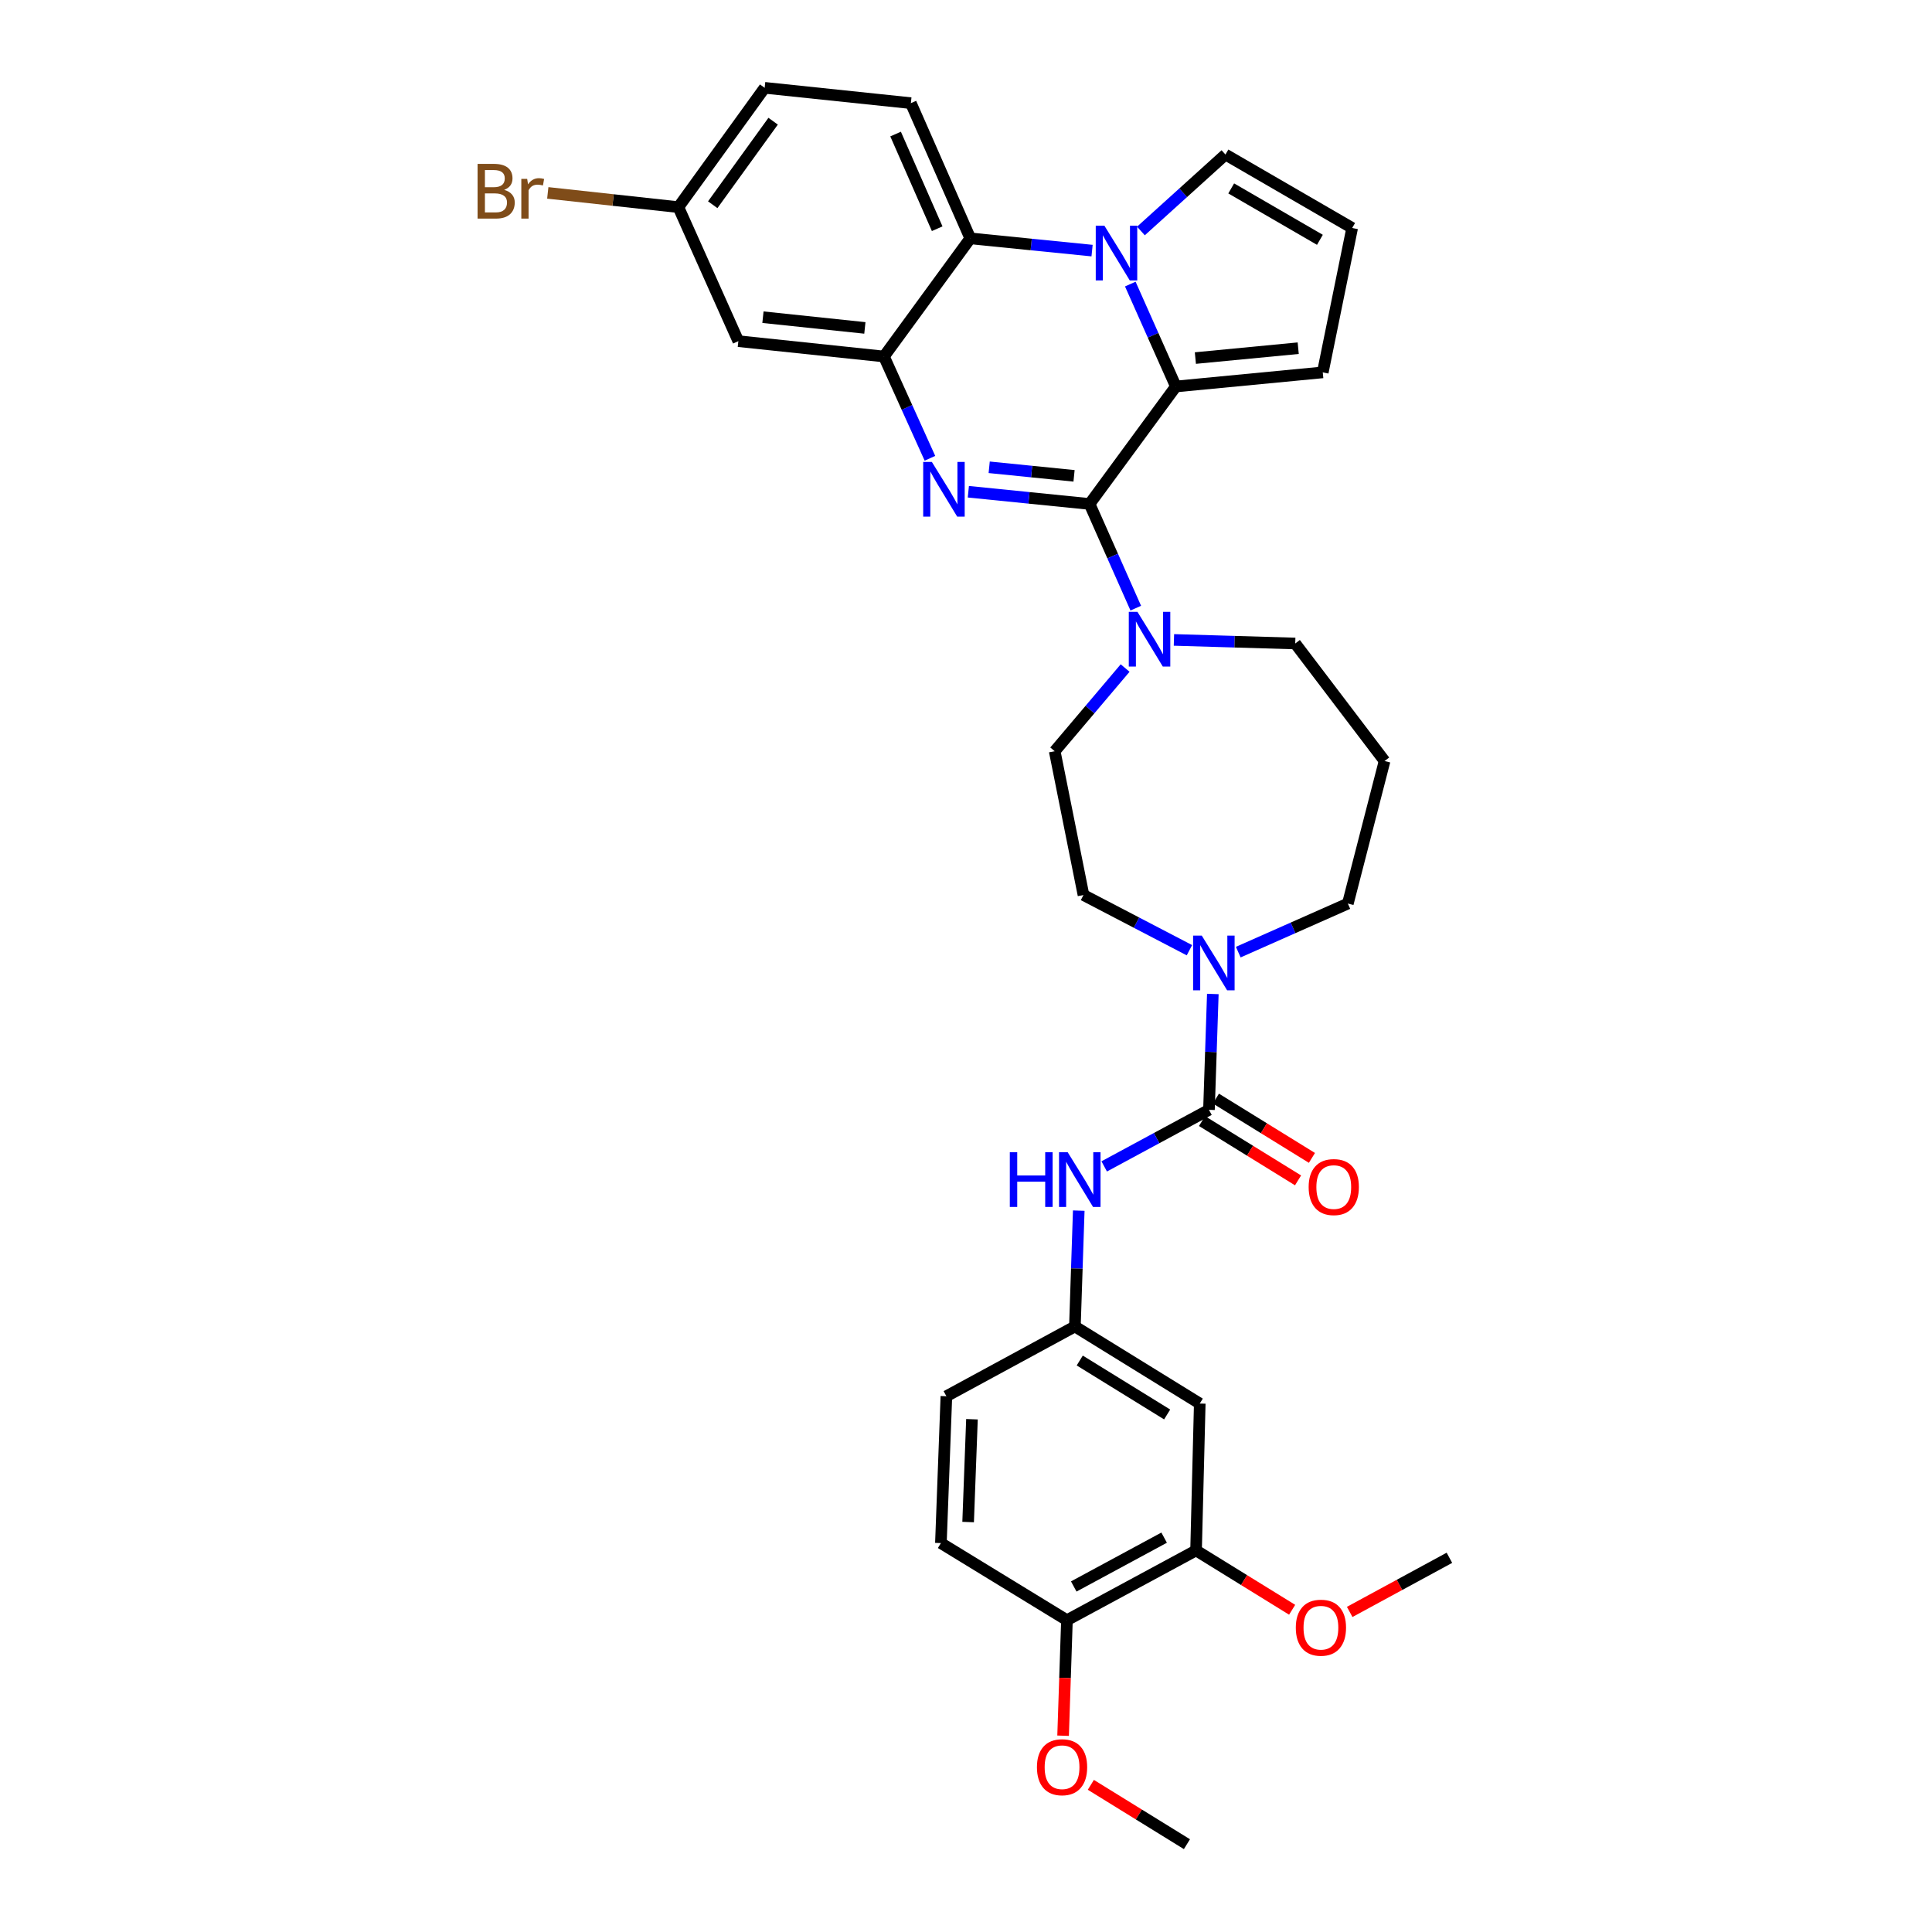 <?xml version='1.0' encoding='iso-8859-1'?>
<svg version='1.1' baseProfile='full'
              xmlns='http://www.w3.org/2000/svg'
                      xmlns:rdkit='http://www.rdkit.org/xml'
                      xmlns:xlink='http://www.w3.org/1999/xlink'
                  xml:space='preserve'
width='1000px' height='1000px' viewBox='0 0 1000 1000'>
<!-- END OF HEADER -->
<rect style='opacity:1.0;fill:#FFFFFF;stroke:none' width='1000' height='1000' x='0' y='0'> </rect>
<path class='bond-0' d='M 563.963,260.852 L 532.59,257.689' style='fill:none;fill-rule:evenodd;stroke:#000000;stroke-width:6px;stroke-linecap:butt;stroke-linejoin:miter;stroke-opacity:1' />
<path class='bond-0' d='M 532.59,257.689 L 501.217,254.527' style='fill:none;fill-rule:evenodd;stroke:#0000FF;stroke-width:6px;stroke-linecap:butt;stroke-linejoin:miter;stroke-opacity:1' />
<path class='bond-0' d='M 555.923,246.295 L 533.962,244.082' style='fill:none;fill-rule:evenodd;stroke:#000000;stroke-width:6px;stroke-linecap:butt;stroke-linejoin:miter;stroke-opacity:1' />
<path class='bond-0' d='M 533.962,244.082 L 512.001,241.868' style='fill:none;fill-rule:evenodd;stroke:#0000FF;stroke-width:6px;stroke-linecap:butt;stroke-linejoin:miter;stroke-opacity:1' />
<path class='bond-2' d='M 563.963,260.852 L 608.625,200.044' style='fill:none;fill-rule:evenodd;stroke:#000000;stroke-width:6px;stroke-linecap:butt;stroke-linejoin:miter;stroke-opacity:1' />
<path class='bond-6' d='M 563.963,260.852 L 575.919,287.815' style='fill:none;fill-rule:evenodd;stroke:#000000;stroke-width:6px;stroke-linecap:butt;stroke-linejoin:miter;stroke-opacity:1' />
<path class='bond-6' d='M 575.919,287.815 L 587.874,314.778' style='fill:none;fill-rule:evenodd;stroke:#0000FF;stroke-width:6px;stroke-linecap:butt;stroke-linejoin:miter;stroke-opacity:1' />
<path class='bond-3' d='M 481.334,237.208 L 469.432,210.865' style='fill:none;fill-rule:evenodd;stroke:#0000FF;stroke-width:6px;stroke-linecap:butt;stroke-linejoin:miter;stroke-opacity:1' />
<path class='bond-3' d='M 469.432,210.865 L 457.53,184.522' style='fill:none;fill-rule:evenodd;stroke:#000000;stroke-width:6px;stroke-linecap:butt;stroke-linejoin:miter;stroke-opacity:1' />
<path class='bond-1' d='M 585.039,147.035 L 596.832,173.54' style='fill:none;fill-rule:evenodd;stroke:#0000FF;stroke-width:6px;stroke-linecap:butt;stroke-linejoin:miter;stroke-opacity:1' />
<path class='bond-1' d='M 596.832,173.54 L 608.625,200.044' style='fill:none;fill-rule:evenodd;stroke:#000000;stroke-width:6px;stroke-linecap:butt;stroke-linejoin:miter;stroke-opacity:1' />
<path class='bond-5' d='M 565.257,129.715 L 533.739,126.548' style='fill:none;fill-rule:evenodd;stroke:#0000FF;stroke-width:6px;stroke-linecap:butt;stroke-linejoin:miter;stroke-opacity:1' />
<path class='bond-5' d='M 533.739,126.548 L 502.221,123.38' style='fill:none;fill-rule:evenodd;stroke:#000000;stroke-width:6px;stroke-linecap:butt;stroke-linejoin:miter;stroke-opacity:1' />
<path class='bond-10' d='M 590.539,119.554 L 612.415,99.771' style='fill:none;fill-rule:evenodd;stroke:#0000FF;stroke-width:6px;stroke-linecap:butt;stroke-linejoin:miter;stroke-opacity:1' />
<path class='bond-10' d='M 612.415,99.771 L 634.291,79.988' style='fill:none;fill-rule:evenodd;stroke:#000000;stroke-width:6px;stroke-linecap:butt;stroke-linejoin:miter;stroke-opacity:1' />
<path class='bond-11' d='M 608.625,200.044 L 684.666,192.743' style='fill:none;fill-rule:evenodd;stroke:#000000;stroke-width:6px;stroke-linecap:butt;stroke-linejoin:miter;stroke-opacity:1' />
<path class='bond-11' d='M 618.723,185.335 L 671.952,180.224' style='fill:none;fill-rule:evenodd;stroke:#000000;stroke-width:6px;stroke-linecap:butt;stroke-linejoin:miter;stroke-opacity:1' />
<path class='bond-9' d='M 457.53,184.522 L 382.165,176.589' style='fill:none;fill-rule:evenodd;stroke:#000000;stroke-width:6px;stroke-linecap:butt;stroke-linejoin:miter;stroke-opacity:1' />
<path class='bond-9' d='M 447.657,169.73 L 394.901,164.178' style='fill:none;fill-rule:evenodd;stroke:#000000;stroke-width:6px;stroke-linecap:butt;stroke-linejoin:miter;stroke-opacity:1' />
<path class='bond-34' d='M 457.53,184.522 L 502.221,123.38' style='fill:none;fill-rule:evenodd;stroke:#000000;stroke-width:6px;stroke-linecap:butt;stroke-linejoin:miter;stroke-opacity:1' />
<path class='bond-4' d='M 625.758,574.446 L 626.756,544.463' style='fill:none;fill-rule:evenodd;stroke:#000000;stroke-width:6px;stroke-linecap:butt;stroke-linejoin:miter;stroke-opacity:1' />
<path class='bond-4' d='M 626.756,544.463 L 627.754,514.481' style='fill:none;fill-rule:evenodd;stroke:#0000FF;stroke-width:6px;stroke-linecap:butt;stroke-linejoin:miter;stroke-opacity:1' />
<path class='bond-8' d='M 625.758,574.446 L 598.647,589.086' style='fill:none;fill-rule:evenodd;stroke:#000000;stroke-width:6px;stroke-linecap:butt;stroke-linejoin:miter;stroke-opacity:1' />
<path class='bond-8' d='M 598.647,589.086 L 571.535,603.726' style='fill:none;fill-rule:evenodd;stroke:#0000FF;stroke-width:6px;stroke-linecap:butt;stroke-linejoin:miter;stroke-opacity:1' />
<path class='bond-17' d='M 622.165,580.264 L 647.015,595.612' style='fill:none;fill-rule:evenodd;stroke:#000000;stroke-width:6px;stroke-linecap:butt;stroke-linejoin:miter;stroke-opacity:1' />
<path class='bond-17' d='M 647.015,595.612 L 671.865,610.96' style='fill:none;fill-rule:evenodd;stroke:#FF0000;stroke-width:6px;stroke-linecap:butt;stroke-linejoin:miter;stroke-opacity:1' />
<path class='bond-17' d='M 629.351,568.628 L 654.202,583.976' style='fill:none;fill-rule:evenodd;stroke:#000000;stroke-width:6px;stroke-linecap:butt;stroke-linejoin:miter;stroke-opacity:1' />
<path class='bond-17' d='M 654.202,583.976 L 679.052,599.324' style='fill:none;fill-rule:evenodd;stroke:#FF0000;stroke-width:6px;stroke-linecap:butt;stroke-linejoin:miter;stroke-opacity:1' />
<path class='bond-14' d='M 502.221,123.38 L 471.465,53.387' style='fill:none;fill-rule:evenodd;stroke:#000000;stroke-width:6px;stroke-linecap:butt;stroke-linejoin:miter;stroke-opacity:1' />
<path class='bond-14' d='M 485.087,118.383 L 463.557,69.388' style='fill:none;fill-rule:evenodd;stroke:#000000;stroke-width:6px;stroke-linecap:butt;stroke-linejoin:miter;stroke-opacity:1' />
<path class='bond-18' d='M 582.362,345.778 L 564.136,367.302' style='fill:none;fill-rule:evenodd;stroke:#0000FF;stroke-width:6px;stroke-linecap:butt;stroke-linejoin:miter;stroke-opacity:1' />
<path class='bond-18' d='M 564.136,367.302 L 545.91,388.825' style='fill:none;fill-rule:evenodd;stroke:#000000;stroke-width:6px;stroke-linecap:butt;stroke-linejoin:miter;stroke-opacity:1' />
<path class='bond-26' d='M 607.627,331.224 L 639.02,332.147' style='fill:none;fill-rule:evenodd;stroke:#0000FF;stroke-width:6px;stroke-linecap:butt;stroke-linejoin:miter;stroke-opacity:1' />
<path class='bond-26' d='M 639.02,332.147 L 670.412,333.071' style='fill:none;fill-rule:evenodd;stroke:#000000;stroke-width:6px;stroke-linecap:butt;stroke-linejoin:miter;stroke-opacity:1' />
<path class='bond-7' d='M 615.646,491.832 L 588.228,477.544' style='fill:none;fill-rule:evenodd;stroke:#0000FF;stroke-width:6px;stroke-linecap:butt;stroke-linejoin:miter;stroke-opacity:1' />
<path class='bond-7' d='M 588.228,477.544 L 560.81,463.256' style='fill:none;fill-rule:evenodd;stroke:#000000;stroke-width:6px;stroke-linecap:butt;stroke-linejoin:miter;stroke-opacity:1' />
<path class='bond-35' d='M 640.925,492.82 L 669.284,480.253' style='fill:none;fill-rule:evenodd;stroke:#0000FF;stroke-width:6px;stroke-linecap:butt;stroke-linejoin:miter;stroke-opacity:1' />
<path class='bond-35' d='M 669.284,480.253 L 697.643,467.686' style='fill:none;fill-rule:evenodd;stroke:#000000;stroke-width:6px;stroke-linecap:butt;stroke-linejoin:miter;stroke-opacity:1' />
<path class='bond-15' d='M 558.361,626.613 L 557.363,656.595' style='fill:none;fill-rule:evenodd;stroke:#0000FF;stroke-width:6px;stroke-linecap:butt;stroke-linejoin:miter;stroke-opacity:1' />
<path class='bond-15' d='M 557.363,656.595 L 556.365,686.578' style='fill:none;fill-rule:evenodd;stroke:#000000;stroke-width:6px;stroke-linecap:butt;stroke-linejoin:miter;stroke-opacity:1' />
<path class='bond-21' d='M 382.165,176.589 L 351.127,107.219' style='fill:none;fill-rule:evenodd;stroke:#000000;stroke-width:6px;stroke-linecap:butt;stroke-linejoin:miter;stroke-opacity:1' />
<path class='bond-33' d='M 634.291,79.988 L 699.877,118.001' style='fill:none;fill-rule:evenodd;stroke:#000000;stroke-width:6px;stroke-linecap:butt;stroke-linejoin:miter;stroke-opacity:1' />
<path class='bond-33' d='M 637.271,97.522 L 683.181,124.131' style='fill:none;fill-rule:evenodd;stroke:#000000;stroke-width:6px;stroke-linecap:butt;stroke-linejoin:miter;stroke-opacity:1' />
<path class='bond-16' d='M 684.666,192.743 L 699.877,118.001' style='fill:none;fill-rule:evenodd;stroke:#000000;stroke-width:6px;stroke-linecap:butt;stroke-linejoin:miter;stroke-opacity:1' />
<path class='bond-12' d='M 620.994,726.475 L 556.365,686.578' style='fill:none;fill-rule:evenodd;stroke:#000000;stroke-width:6px;stroke-linecap:butt;stroke-linejoin:miter;stroke-opacity:1' />
<path class='bond-12' d='M 604.116,732.128 L 558.875,704.2' style='fill:none;fill-rule:evenodd;stroke:#000000;stroke-width:6px;stroke-linecap:butt;stroke-linejoin:miter;stroke-opacity:1' />
<path class='bond-13' d='M 620.994,726.475 L 619.079,802.501' style='fill:none;fill-rule:evenodd;stroke:#000000;stroke-width:6px;stroke-linecap:butt;stroke-linejoin:miter;stroke-opacity:1' />
<path class='bond-28' d='M 619.079,802.501 L 643.944,817.857' style='fill:none;fill-rule:evenodd;stroke:#000000;stroke-width:6px;stroke-linecap:butt;stroke-linejoin:miter;stroke-opacity:1' />
<path class='bond-28' d='M 643.944,817.857 L 668.809,833.212' style='fill:none;fill-rule:evenodd;stroke:#FF0000;stroke-width:6px;stroke-linecap:butt;stroke-linejoin:miter;stroke-opacity:1' />
<path class='bond-37' d='M 619.079,802.501 L 552.247,838.607' style='fill:none;fill-rule:evenodd;stroke:#000000;stroke-width:6px;stroke-linecap:butt;stroke-linejoin:miter;stroke-opacity:1' />
<path class='bond-37' d='M 602.554,795.884 L 555.771,821.158' style='fill:none;fill-rule:evenodd;stroke:#000000;stroke-width:6px;stroke-linecap:butt;stroke-linejoin:miter;stroke-opacity:1' />
<path class='bond-24' d='M 471.465,53.387 L 395.788,45.455' style='fill:none;fill-rule:evenodd;stroke:#000000;stroke-width:6px;stroke-linecap:butt;stroke-linejoin:miter;stroke-opacity:1' />
<path class='bond-25' d='M 556.365,686.578 L 489.844,722.684' style='fill:none;fill-rule:evenodd;stroke:#000000;stroke-width:6px;stroke-linecap:butt;stroke-linejoin:miter;stroke-opacity:1' />
<path class='bond-19' d='M 545.91,388.825 L 560.81,463.256' style='fill:none;fill-rule:evenodd;stroke:#000000;stroke-width:6px;stroke-linecap:butt;stroke-linejoin:miter;stroke-opacity:1' />
<path class='bond-20' d='M 552.247,838.607 L 487.01,798.702' style='fill:none;fill-rule:evenodd;stroke:#000000;stroke-width:6px;stroke-linecap:butt;stroke-linejoin:miter;stroke-opacity:1' />
<path class='bond-30' d='M 552.247,838.607 L 551.252,868.505' style='fill:none;fill-rule:evenodd;stroke:#000000;stroke-width:6px;stroke-linecap:butt;stroke-linejoin:miter;stroke-opacity:1' />
<path class='bond-30' d='M 551.252,868.505 L 550.257,898.404' style='fill:none;fill-rule:evenodd;stroke:#FF0000;stroke-width:6px;stroke-linecap:butt;stroke-linejoin:miter;stroke-opacity:1' />
<path class='bond-29' d='M 351.127,107.219 L 317.327,103.53' style='fill:none;fill-rule:evenodd;stroke:#000000;stroke-width:6px;stroke-linecap:butt;stroke-linejoin:miter;stroke-opacity:1' />
<path class='bond-29' d='M 317.327,103.53 L 283.527,99.841' style='fill:none;fill-rule:evenodd;stroke:#7F4C19;stroke-width:6px;stroke-linecap:butt;stroke-linejoin:miter;stroke-opacity:1' />
<path class='bond-36' d='M 351.127,107.219 L 395.788,45.455' style='fill:none;fill-rule:evenodd;stroke:#000000;stroke-width:6px;stroke-linecap:butt;stroke-linejoin:miter;stroke-opacity:1' />
<path class='bond-36' d='M 368.909,105.968 L 400.172,62.733' style='fill:none;fill-rule:evenodd;stroke:#000000;stroke-width:6px;stroke-linecap:butt;stroke-linejoin:miter;stroke-opacity:1' />
<path class='bond-22' d='M 487.01,798.702 L 489.844,722.684' style='fill:none;fill-rule:evenodd;stroke:#000000;stroke-width:6px;stroke-linecap:butt;stroke-linejoin:miter;stroke-opacity:1' />
<path class='bond-22' d='M 501.102,787.809 L 503.086,734.596' style='fill:none;fill-rule:evenodd;stroke:#000000;stroke-width:6px;stroke-linecap:butt;stroke-linejoin:miter;stroke-opacity:1' />
<path class='bond-23' d='M 716.654,393.893 L 670.412,333.071' style='fill:none;fill-rule:evenodd;stroke:#000000;stroke-width:6px;stroke-linecap:butt;stroke-linejoin:miter;stroke-opacity:1' />
<path class='bond-27' d='M 716.654,393.893 L 697.643,467.686' style='fill:none;fill-rule:evenodd;stroke:#000000;stroke-width:6px;stroke-linecap:butt;stroke-linejoin:miter;stroke-opacity:1' />
<path class='bond-31' d='M 698.6,834.329 L 724.407,820.318' style='fill:none;fill-rule:evenodd;stroke:#FF0000;stroke-width:6px;stroke-linecap:butt;stroke-linejoin:miter;stroke-opacity:1' />
<path class='bond-31' d='M 724.407,820.318 L 750.214,806.308' style='fill:none;fill-rule:evenodd;stroke:#000000;stroke-width:6px;stroke-linecap:butt;stroke-linejoin:miter;stroke-opacity:1' />
<path class='bond-32' d='M 564.616,923.827 L 589.485,939.186' style='fill:none;fill-rule:evenodd;stroke:#FF0000;stroke-width:6px;stroke-linecap:butt;stroke-linejoin:miter;stroke-opacity:1' />
<path class='bond-32' d='M 589.485,939.186 L 614.353,954.545' style='fill:none;fill-rule:evenodd;stroke:#000000;stroke-width:6px;stroke-linecap:butt;stroke-linejoin:miter;stroke-opacity:1' />
<path  class='atom-1' d='M 482.323 239.093
L 491.603 254.093
Q 492.523 255.573, 494.003 258.253
Q 495.483 260.933, 495.563 261.093
L 495.563 239.093
L 499.323 239.093
L 499.323 267.413
L 495.443 267.413
L 485.483 251.013
Q 484.323 249.093, 483.083 246.893
Q 481.883 244.693, 481.523 244.013
L 481.523 267.413
L 477.843 267.413
L 477.843 239.093
L 482.323 239.093
' fill='#0000FF'/>
<path  class='atom-2' d='M 571.638 116.826
L 580.918 131.826
Q 581.838 133.306, 583.318 135.986
Q 584.798 138.666, 584.878 138.826
L 584.878 116.826
L 588.638 116.826
L 588.638 145.146
L 584.758 145.146
L 574.798 128.746
Q 573.638 126.826, 572.398 124.626
Q 571.198 122.426, 570.838 121.746
L 570.838 145.146
L 567.158 145.146
L 567.158 116.826
L 571.638 116.826
' fill='#0000FF'/>
<path  class='atom-7' d='M 588.741 316.692
L 598.021 331.692
Q 598.941 333.172, 600.421 335.852
Q 601.901 338.532, 601.981 338.692
L 601.981 316.692
L 605.741 316.692
L 605.741 345.012
L 601.861 345.012
L 591.901 328.612
Q 590.741 326.692, 589.501 324.492
Q 588.301 322.292, 587.941 321.612
L 587.941 345.012
L 584.261 345.012
L 584.261 316.692
L 588.741 316.692
' fill='#0000FF'/>
<path  class='atom-8' d='M 622.028 484.26
L 631.308 499.26
Q 632.228 500.74, 633.708 503.42
Q 635.188 506.1, 635.268 506.26
L 635.268 484.26
L 639.028 484.26
L 639.028 512.58
L 635.148 512.58
L 625.188 496.18
Q 624.028 494.26, 622.788 492.06
Q 621.588 489.86, 621.228 489.18
L 621.228 512.58
L 617.548 512.58
L 617.548 484.26
L 622.028 484.26
' fill='#0000FF'/>
<path  class='atom-9' d='M 522.675 596.392
L 526.515 596.392
L 526.515 608.432
L 540.995 608.432
L 540.995 596.392
L 544.835 596.392
L 544.835 624.712
L 540.995 624.712
L 540.995 611.632
L 526.515 611.632
L 526.515 624.712
L 522.675 624.712
L 522.675 596.392
' fill='#0000FF'/>
<path  class='atom-9' d='M 552.635 596.392
L 561.915 611.392
Q 562.835 612.872, 564.315 615.552
Q 565.795 618.232, 565.875 618.392
L 565.875 596.392
L 569.635 596.392
L 569.635 624.712
L 565.755 624.712
L 555.795 608.312
Q 554.635 606.392, 553.395 604.192
Q 552.195 601.992, 551.835 601.312
L 551.835 624.712
L 548.155 624.712
L 548.155 596.392
L 552.635 596.392
' fill='#0000FF'/>
<path  class='atom-18' d='M 677.357 614.423
Q 677.357 607.623, 680.717 603.823
Q 684.077 600.023, 690.357 600.023
Q 696.637 600.023, 699.997 603.823
Q 703.357 607.623, 703.357 614.423
Q 703.357 621.303, 699.957 625.223
Q 696.557 629.103, 690.357 629.103
Q 684.117 629.103, 680.717 625.223
Q 677.357 621.343, 677.357 614.423
M 690.357 625.903
Q 694.677 625.903, 696.997 623.023
Q 699.357 620.103, 699.357 614.423
Q 699.357 608.863, 696.997 606.063
Q 694.677 603.223, 690.357 603.223
Q 686.037 603.223, 683.677 606.023
Q 681.357 608.823, 681.357 614.423
Q 681.357 620.143, 683.677 623.023
Q 686.037 625.903, 690.357 625.903
' fill='#FF0000'/>
<path  class='atom-29' d='M 670.708 842.494
Q 670.708 835.694, 674.068 831.894
Q 677.428 828.094, 683.708 828.094
Q 689.988 828.094, 693.348 831.894
Q 696.708 835.694, 696.708 842.494
Q 696.708 849.374, 693.308 853.294
Q 689.908 857.174, 683.708 857.174
Q 677.468 857.174, 674.068 853.294
Q 670.708 849.414, 670.708 842.494
M 683.708 853.974
Q 688.028 853.974, 690.348 851.094
Q 692.708 848.174, 692.708 842.494
Q 692.708 836.934, 690.348 834.134
Q 688.028 831.294, 683.708 831.294
Q 679.388 831.294, 677.028 834.094
Q 674.708 836.894, 674.708 842.494
Q 674.708 848.214, 677.028 851.094
Q 679.388 853.974, 683.708 853.974
' fill='#FF0000'/>
<path  class='atom-30' d='M 260.951 98.27
Q 263.671 99.03, 265.031 100.71
Q 266.431 102.35, 266.431 104.79
Q 266.431 108.71, 263.911 110.95
Q 261.431 113.15, 256.711 113.15
L 247.191 113.15
L 247.191 84.83
L 255.551 84.83
Q 260.391 84.83, 262.831 86.79
Q 265.271 88.75, 265.271 92.35
Q 265.271 96.63, 260.951 98.27
M 250.991 88.03
L 250.991 96.91
L 255.551 96.91
Q 258.351 96.91, 259.791 95.79
Q 261.271 94.63, 261.271 92.35
Q 261.271 88.03, 255.551 88.03
L 250.991 88.03
M 256.711 109.95
Q 259.471 109.95, 260.951 108.63
Q 262.431 107.31, 262.431 104.79
Q 262.431 102.47, 260.791 101.31
Q 259.191 100.11, 256.111 100.11
L 250.991 100.11
L 250.991 109.95
L 256.711 109.95
' fill='#7F4C19'/>
<path  class='atom-30' d='M 272.871 92.59
L 273.311 95.43
Q 275.471 92.23, 278.991 92.23
Q 280.111 92.23, 281.631 92.63
L 281.031 95.99
Q 279.311 95.59, 278.351 95.59
Q 276.671 95.59, 275.551 96.27
Q 274.471 96.91, 273.591 98.47
L 273.591 113.15
L 269.831 113.15
L 269.831 92.59
L 272.871 92.59
' fill='#7F4C19'/>
<path  class='atom-31' d='M 536.717 914.705
Q 536.717 907.905, 540.077 904.105
Q 543.437 900.305, 549.717 900.305
Q 555.997 900.305, 559.357 904.105
Q 562.717 907.905, 562.717 914.705
Q 562.717 921.585, 559.317 925.505
Q 555.917 929.385, 549.717 929.385
Q 543.477 929.385, 540.077 925.505
Q 536.717 921.625, 536.717 914.705
M 549.717 926.185
Q 554.037 926.185, 556.357 923.305
Q 558.717 920.385, 558.717 914.705
Q 558.717 909.145, 556.357 906.345
Q 554.037 903.505, 549.717 903.505
Q 545.397 903.505, 543.037 906.305
Q 540.717 909.105, 540.717 914.705
Q 540.717 920.425, 543.037 923.305
Q 545.397 926.185, 549.717 926.185
' fill='#FF0000'/>
</svg>
